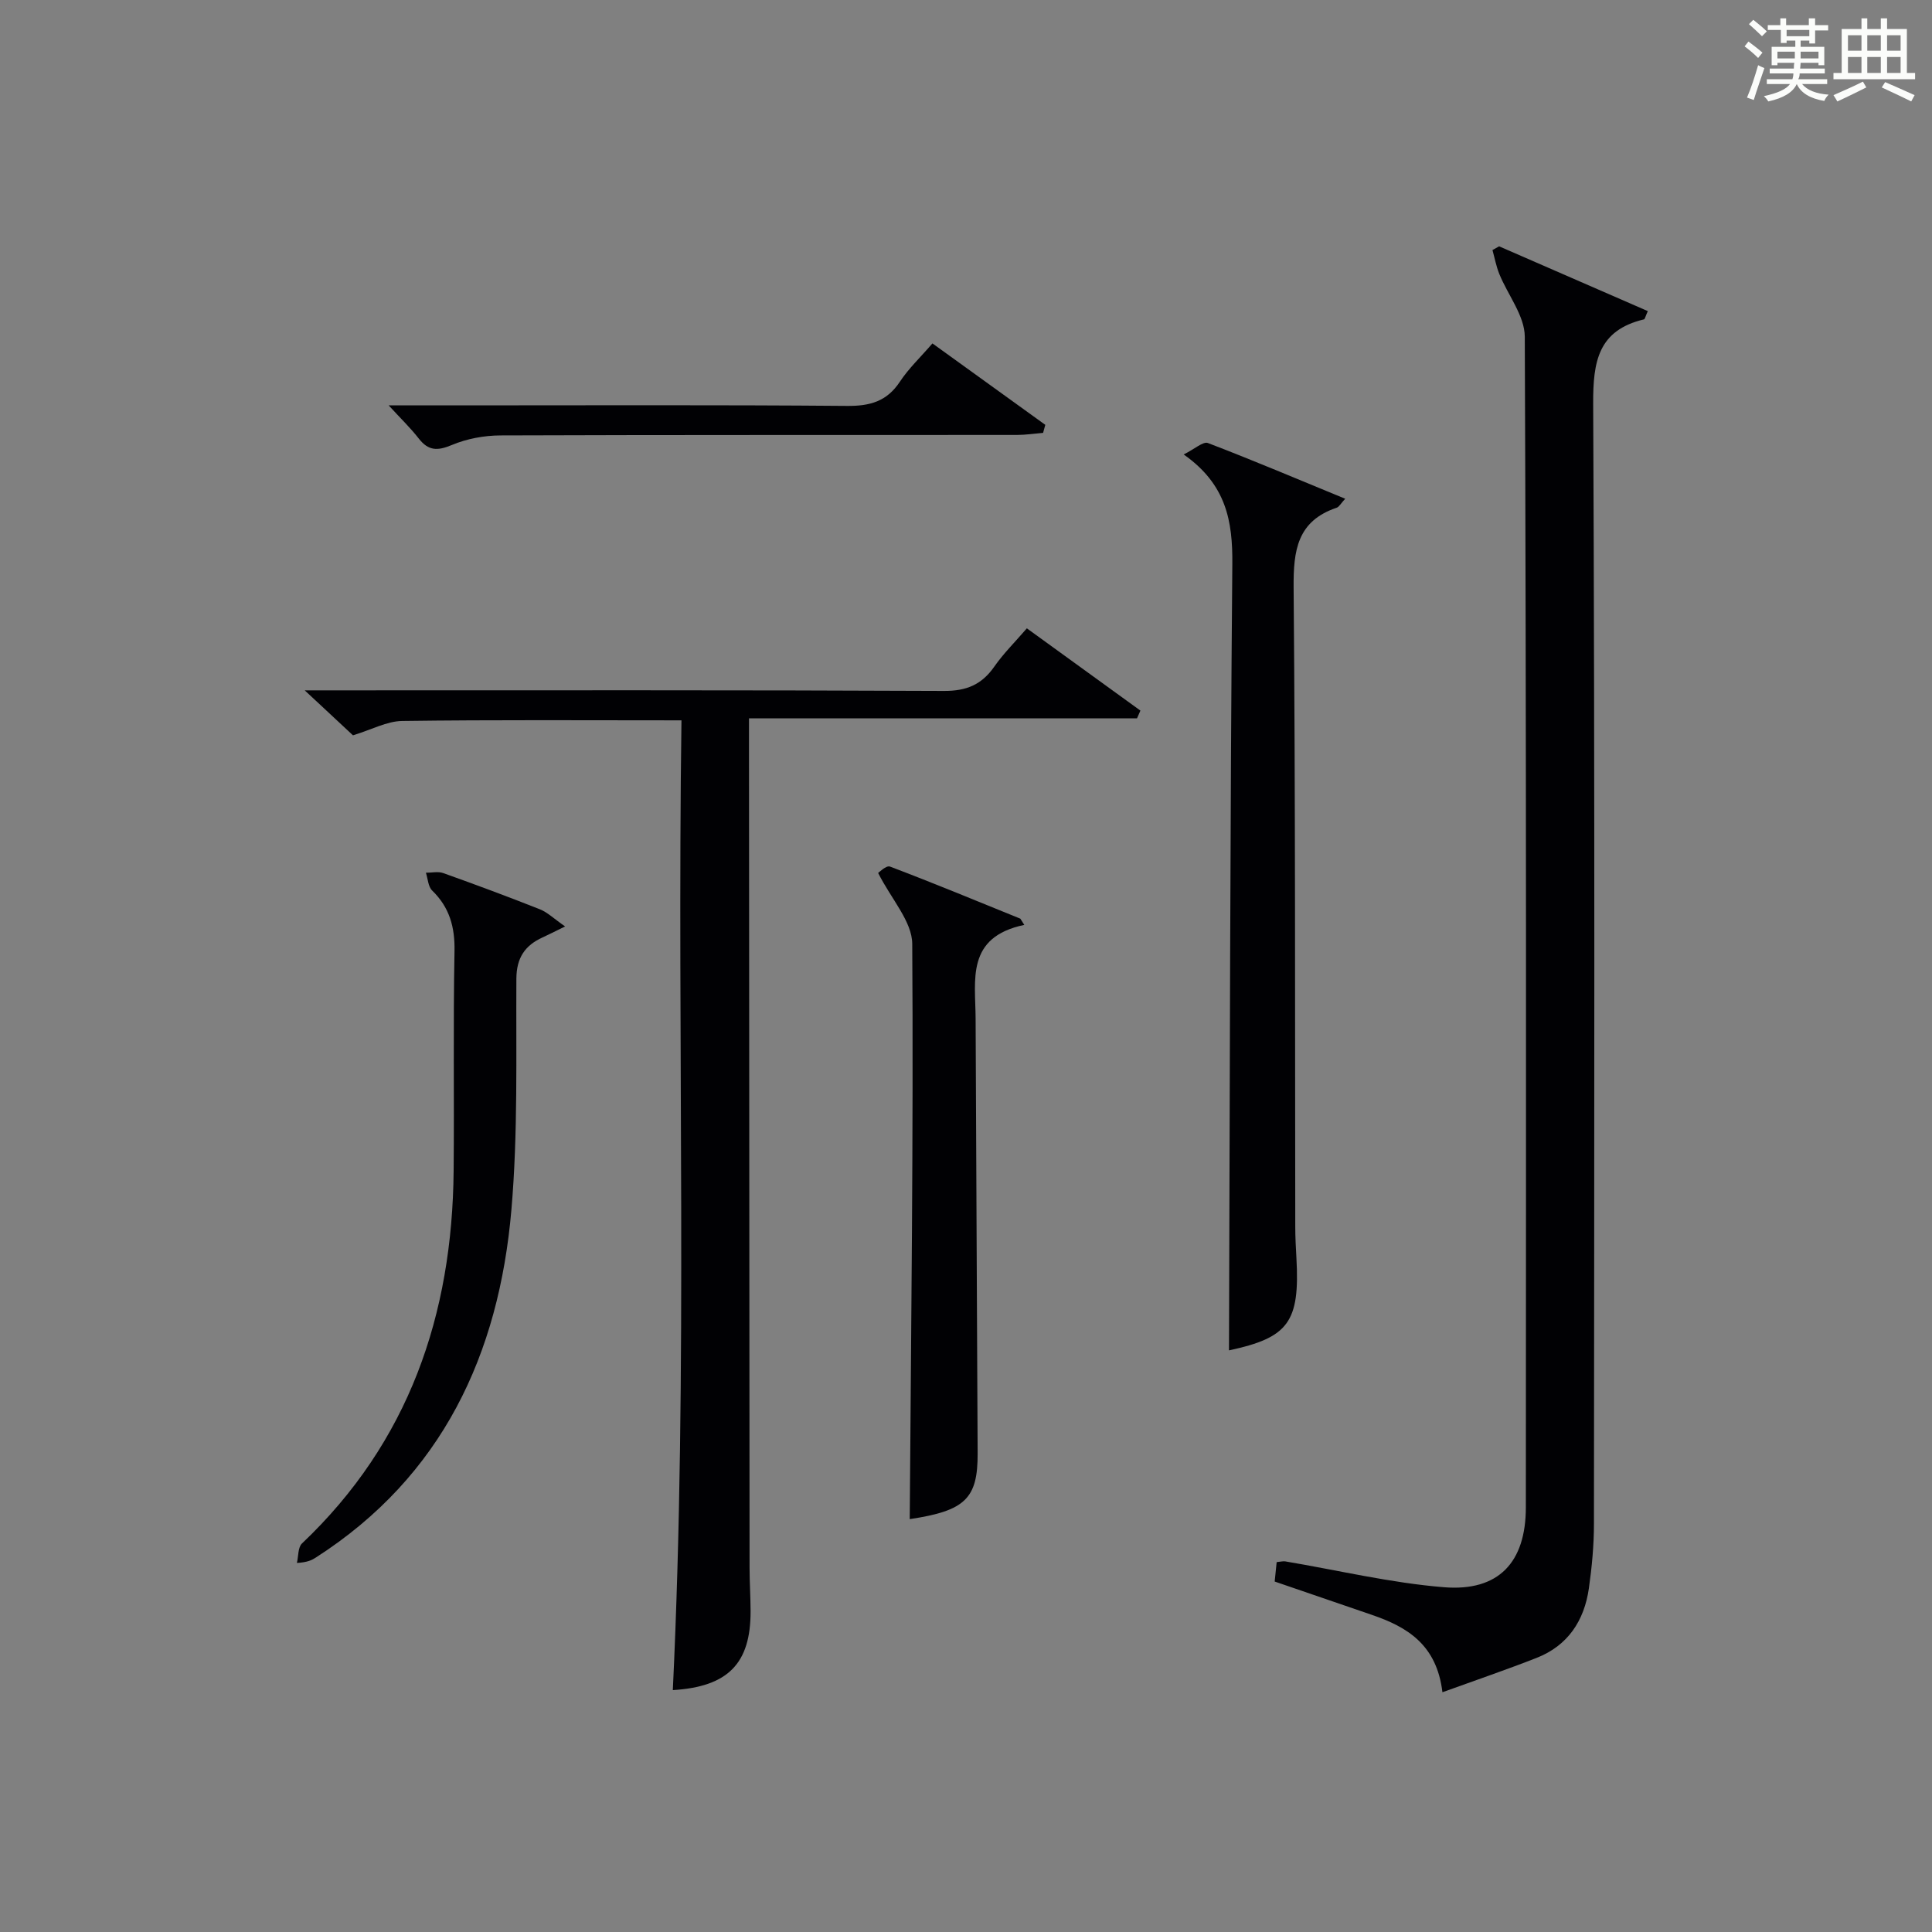<?xml version="1.0" encoding="utf-8"?>
<svg version="1.1" id="漢_ZDIC_典" xmlns="http://www.w3.org/2000/svg" xmlns:xlink="http://www.w3.org/1999/xlink" x="0px" y="0px"
	 viewBox="0 0 400 400" style="enable-background:new 0 0 400 400;" xml:space="preserve">
<rect x="0" y="0" width="400" height="400" fill="#808080" stroke="none"/>
<style type="text/css">
	.st1{fill:#010104;}
	.st0{fill:#fbfcfa;}
</style>
<g>
	<path class="st0" d="M361.2,9.6l0.8-1c0.9,0.7,1.9,1.4,2.9,2.3L364,12C363,11,362,10.2,361.2,9.6z M361.7,20.2
		c0.9-2.1,1.6-4.3,2.3-6.7c0.4,0.2,0.8,0.4,1.3,0.6c-0.7,2.1-1.5,4.3-2.2,6.6L361.7,20.2z M362.1,5l0.9-0.9c1,0.8,2,1.6,2.8,2.4
		l-1,1C363.9,6.6,363,5.8,362.1,5z M374.6,3.8h1.2v1.4h2.7v1.1h-2.7v2.7h-1.2V8.4h-1.8v1.3h4.9v3.8h-1.2v-0.5h-3.7
		c0,0.4-0.1,0.9-0.1,1.2h5.1v1h-5.2c0,0.5-0.1,0.9-0.3,1.2h6v1h-5.2c1.1,1.3,2.9,2,5.5,2.2c-0.4,0.4-0.7,0.8-0.9,1.3
		c-2.9-0.5-4.8-1.6-5.7-3.5H372c-0.8,1.7-2.7,2.9-5.9,3.6c-0.2-0.4-0.6-0.8-0.9-1.1c2.8-0.6,4.6-1.4,5.4-2.5h-4.8v-1h5.3
		c0.1-0.3,0.2-0.7,0.2-1.2h-4.9v-1h5c0-0.4,0-0.8,0.1-1.2H368v0.5h-1.2V9.7h4.9V8.4h-1.8v0.5h-1.2V6.2H366V5.2h2.6V3.8h1.2v1.4h4.7
		V3.8z M368,12.1h3.6c0-0.4,0-0.9,0-1.4H368V12.1z M369.9,7.5h4.7V6.2h-4.7V7.5z M376.5,10.7h-3.7c0,0.5,0,1,0,1.4h3.7V10.7z"/>
	<path class="st0" d="M385.3,3.8h1.3V6h2.8V3.8h1.3V6h4.1v9.1h1.7v1.3h-16.9v-1.3h1.7V6h4.1V3.8z M385.7,16.9l0.7,1.2
		c-1.8,0.9-3.8,1.9-6,2.9c-0.2-0.4-0.5-0.8-0.8-1.3C381.9,18.7,383.9,17.8,385.7,16.9z M382.6,10.5h2.8V7.3h-2.8V10.5z M382.6,15.1
		h2.8v-3.3h-2.8V15.1z M386.6,10.5h2.8V7.3h-2.8V10.5z M386.6,15.1h2.8v-3.3h-2.8V15.1z M390.3,17c2.1,0.9,4.1,1.8,6.1,2.7l-0.7,1.3
		c-2.2-1.1-4.2-2-6.1-2.9L390.3,17z M393.5,7.3h-2.8v3.2h2.8V7.3z M390.7,15.1h2.8v-3.3h-2.8V15.1z"/>
	
	<path class="st1" d="M298.64,350.36c-1.18-9.88-7.32-13.52-14.58-16.01c-6.58-2.26-13.17-4.52-20.15-6.91c0.12-1.22,0.26-2.61,0.41-4.02
		c0.85-0.08,1.34-0.23,1.79-0.15c10.95,1.84,21.83,4.46,32.86,5.35c11.33,0.91,16.94-5.18,16.94-16.53
		c0.04-80.79,0.11-161.59-0.22-242.38c-0.02-4.33-3.51-8.63-5.28-13c-0.64-1.58-0.95-3.29-1.41-4.94c0.46-0.26,0.92-0.51,1.38-0.77
		c10.25,4.47,20.51,8.94,30.78,13.41c-0.53,1.19-0.61,1.67-0.79,1.71c-9.47,2.26-10.56,8.67-10.52,17.45
		c0.36,77.29,0.22,154.59,0.16,231.88c0,4.47-0.42,8.97-1.05,13.4c-0.96,6.69-4.34,11.86-10.83,14.4
		C312,345.66,305.76,347.78,298.64,350.36z"/>
	<path class="st1" d="M141.09,149.14c-19.87,0-38.85-0.13-57.82,0.13c-3.18,0.04-6.33,1.8-10.19,2.97c-2.6-2.43-5.72-5.34-9.99-9.31
		c2.98,0,4.67,0,6.36,0c42,0,83.99-0.08,125.99,0.12c4.69,0.02,7.82-1.31,10.43-5.05c1.89-2.71,4.28-5.07,6.73-7.91
		c7.92,5.74,15.72,11.38,23.51,17.03c-0.23,0.53-0.47,1.06-0.7,1.6c-26.52,0-53.04,0-80.34,0c0,2.39,0,4.14,0,5.89
		c0.04,56.66,0.07,113.32,0.12,169.98c0,3,0.2,5.99,0.21,8.99c0.03,10.84-4.68,15.64-16.1,16.34
		C142.48,283.21,140.15,216.48,141.09,149.14z"/>
	<path class="st1" d="M254.45,279.58c0.18-54.36,0.22-108.57,0.69-162.78c0.08-8.88-1.22-16.49-10.07-22.71c2.28-1.13,4.03-2.74,5.01-2.37
		c9.4,3.59,18.67,7.53,28.43,11.54c-0.91,0.98-1.25,1.68-1.77,1.86c-8.16,2.75-8.97,8.83-8.91,16.51
		c0.38,44.11,0.27,88.23,0.34,132.34c0,2.16,0.12,4.32,0.24,6.48C269.15,273.77,266.72,276.95,254.45,279.58z"/>
	<path class="st1" d="M212.07,191.49c-12.14,2.54-10.11,11.41-10.08,19.41c0.15,29.98,0.26,59.97,0.42,89.95c0.05,9.45-2.59,11.94-14.06,13.67
		c0.28-39.62,0.78-79.36,0.52-119.1c-0.03-4.64-4.33-9.25-7.06-14.68c0.16-0.09,1.66-1.63,2.47-1.32c9.05,3.43,18,7.14,26.97,10.78
		C211.53,190.63,211.8,191.06,212.07,191.49z"/>
	<path class="st1" d="M117,191.81c-2.34,1.14-3.49,1.74-4.66,2.27c-3.67,1.67-5.4,4.23-5.43,8.54c-0.09,15.96,0.34,32-1.03,47.87
		c-2.58,29.87-14.27,55.14-40.47,71.97c-0.83,0.54-1.72,1-3.94,1.13c0.33-1.37,0.2-3.23,1.06-4.04
		c22.13-20.99,31.12-47.31,31.39-77.15c0.14-15.15-0.11-30.3,0.18-45.45c0.1-5-1.02-9.07-4.62-12.57c-0.84-0.81-0.89-2.44-1.3-3.69
		c1.2,0.01,2.51-0.31,3.58,0.07c6.72,2.4,13.41,4.88,20.04,7.51C113.37,188.9,114.69,190.21,117,191.81z"/>
	<path class="st1" d="M80.47,83.93c5.08,0,9.54,0,14,0c26.97,0,53.95-0.12,80.92,0.11c4.75,0.04,8.23-0.94,10.92-5.01
		c1.8-2.73,4.24-5.03,6.74-7.93c7.96,5.74,15.67,11.3,23.37,16.86c-0.15,0.55-0.3,1.11-0.46,1.66c-1.81,0.15-3.62,0.43-5.43,0.43
		c-35.63,0.03-71.27-0.03-106.9,0.1c-3.39,0.01-6.99,0.68-10.1,1.99c-2.94,1.23-4.82,1.22-6.81-1.32
		C85.01,88.61,82.97,86.66,80.47,83.93z"/>
</g>
</svg>
